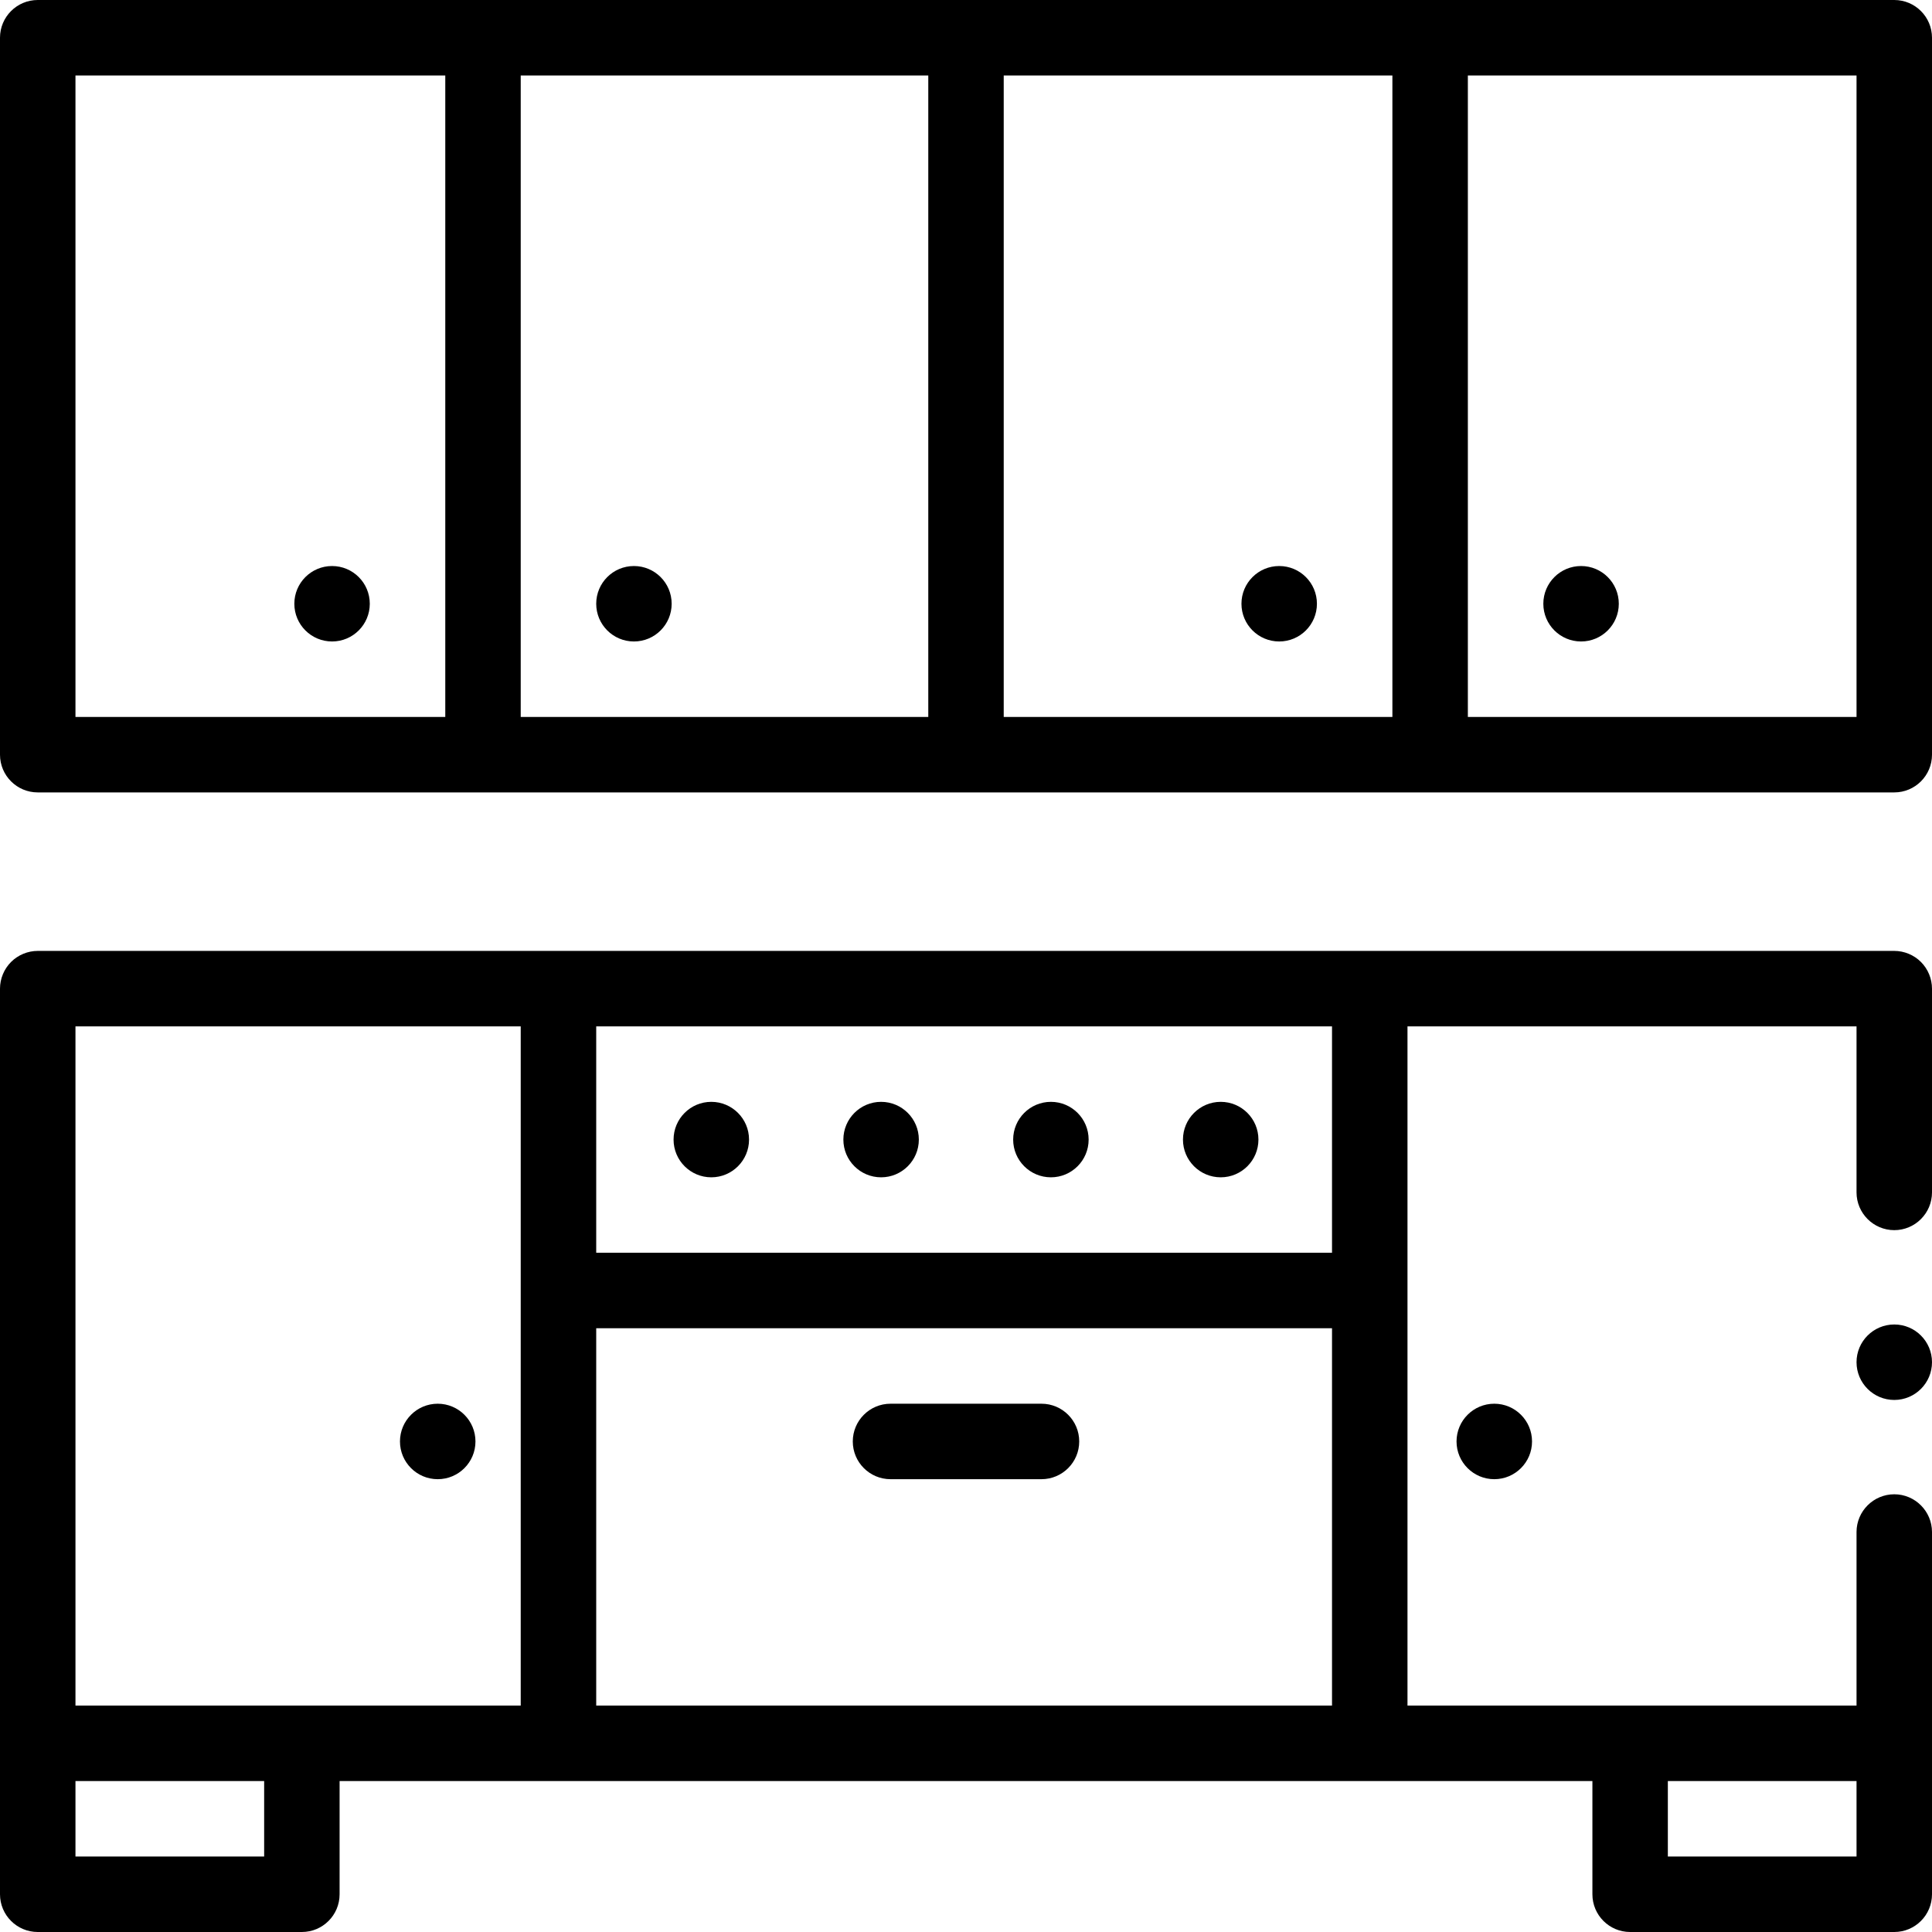 <svg width="80" height="80" viewBox="0 0 80 80" fill="none" xmlns="http://www.w3.org/2000/svg">
<g id="017-kitchen 1" clip-path="url(#clip0_330_3474)">
<g id="Vector">
<path d="M13.75 26.562C14.613 26.562 15.312 25.863 15.312 25C15.312 24.137 14.613 23.438 13.75 23.438C12.887 23.438 12.188 24.137 12.188 25C12.188 25.863 12.887 26.562 13.75 26.562Z" fill="black"/>
<path d="M26.25 26.562C27.113 26.562 27.812 25.863 27.812 25C27.812 24.137 27.113 23.438 26.25 23.438C25.387 23.438 24.688 24.137 24.688 25C24.688 25.863 25.387 26.562 26.25 26.562Z" fill="black"/>
<path d="M61.875 61.25C62.738 61.25 63.438 60.55 63.438 59.688C63.438 58.825 62.738 58.125 61.875 58.125C61.012 58.125 60.312 58.825 60.312 59.688C60.312 60.55 61.012 61.25 61.875 61.25Z" fill="black"/>
<path d="M18.125 61.25C18.988 61.25 19.688 60.55 19.688 59.688C19.688 58.825 18.988 58.125 18.125 58.125C17.262 58.125 16.562 58.825 16.562 59.688C16.562 60.55 17.262 61.25 18.125 61.25Z" fill="black"/>
<path d="M52.969 26.562C53.832 26.562 54.531 25.863 54.531 25C54.531 24.137 53.832 23.438 52.969 23.438C52.106 23.438 51.406 24.137 51.406 25C51.406 25.863 52.106 26.562 52.969 26.562Z" fill="black"/>
<path d="M65.469 26.562C66.332 26.562 67.031 25.863 67.031 25C67.031 24.137 66.332 23.438 65.469 23.438C64.606 23.438 63.906 24.137 63.906 25C63.906 25.863 64.606 26.562 65.469 26.562Z" fill="black"/>
<path d="M78.438 0H1.562C0.7 0 0 0.7 0 1.562V31.25C0 32.113 0.7 32.812 1.562 32.812H78.438C79.3 32.812 80 32.113 80 31.25V1.562C80 0.7 79.3 0 78.438 0ZM18.438 29.688H3.125V3.125H18.438V29.688ZM38.438 29.688H21.562V3.125H38.438V29.688ZM57.656 29.688H41.562V3.125H57.656V29.688ZM76.875 29.688H60.781V3.125H76.875V29.688Z" fill="black"/>
<path d="M78.438 39.375H1.562C1.152 39.375 0.748 39.542 0.458 39.833C0.167 40.123 0 40.527 0 40.938V78.438C0 79.3 0.7 80 1.562 80H12.5C13.363 80 14.062 79.3 14.062 78.438V73.75H65.938V78.438C65.938 79.3 66.637 80 67.5 80H78.438C79.3 80 80 79.3 80 78.438V63.438C80 62.577 79.298 61.875 78.438 61.875C77.577 61.875 76.877 62.575 76.875 63.434V70.625H58.281V42.5H76.875V49.375C76.875 50.236 77.577 50.938 78.438 50.938C79.3 50.938 80 50.236 80 49.375V40.938C80 40.527 79.833 40.123 79.542 39.833C79.252 39.542 78.848 39.375 78.438 39.375ZM69.062 73.75H76.875V76.875H69.062V73.75ZM10.938 76.875H3.125V73.75H10.938V76.875ZM21.562 70.625H3.125V42.5H21.562V70.625ZM55.156 70.625H24.688V55H55.156V70.625ZM55.156 51.875H24.688V42.5H55.156V51.875Z" fill="black"/>
<path d="M78.438 57.969C79.3 57.969 80 57.269 80 56.406C80 55.543 79.3 54.844 78.438 54.844C77.575 54.844 76.875 55.543 76.875 56.406C76.875 57.269 77.575 57.969 78.438 57.969Z" fill="black"/>
<path d="M36.875 61.25H43.125C43.988 61.25 44.688 60.55 44.688 59.688C44.688 58.825 43.988 58.125 43.125 58.125H36.875C36.012 58.125 35.312 58.825 35.312 59.688C35.312 60.55 36.012 61.25 36.875 61.25Z" fill="black"/>
<path d="M29.453 48.75C30.316 48.75 31.016 48.05 31.016 47.188C31.016 46.325 30.316 45.625 29.453 45.625C28.59 45.625 27.891 46.325 27.891 47.188C27.891 48.05 28.59 48.75 29.453 48.75Z" fill="black"/>
<path d="M36.484 48.75C37.347 48.75 38.047 48.05 38.047 47.188C38.047 46.325 37.347 45.625 36.484 45.625C35.621 45.625 34.922 46.325 34.922 47.188C34.922 48.05 35.621 48.75 36.484 48.75Z" fill="black"/>
<path d="M50.547 48.75C51.41 48.75 52.109 48.05 52.109 47.188C52.109 46.325 51.41 45.625 50.547 45.625C49.684 45.625 48.984 46.325 48.984 47.188C48.984 48.05 49.684 48.75 50.547 48.75Z" fill="black"/>
<path d="M43.516 48.75C44.379 48.75 45.078 48.05 45.078 47.188C45.078 46.325 44.379 45.625 43.516 45.625C42.653 45.625 41.953 46.325 41.953 47.188C41.953 48.05 42.653 48.75 43.516 48.75Z" fill="black"/>
</g>
</g>
<defs>
<clipPath id="clip0_330_3474">
<rect width="80" height="80" fill="white"/>
</clipPath>
</defs>
</svg>
